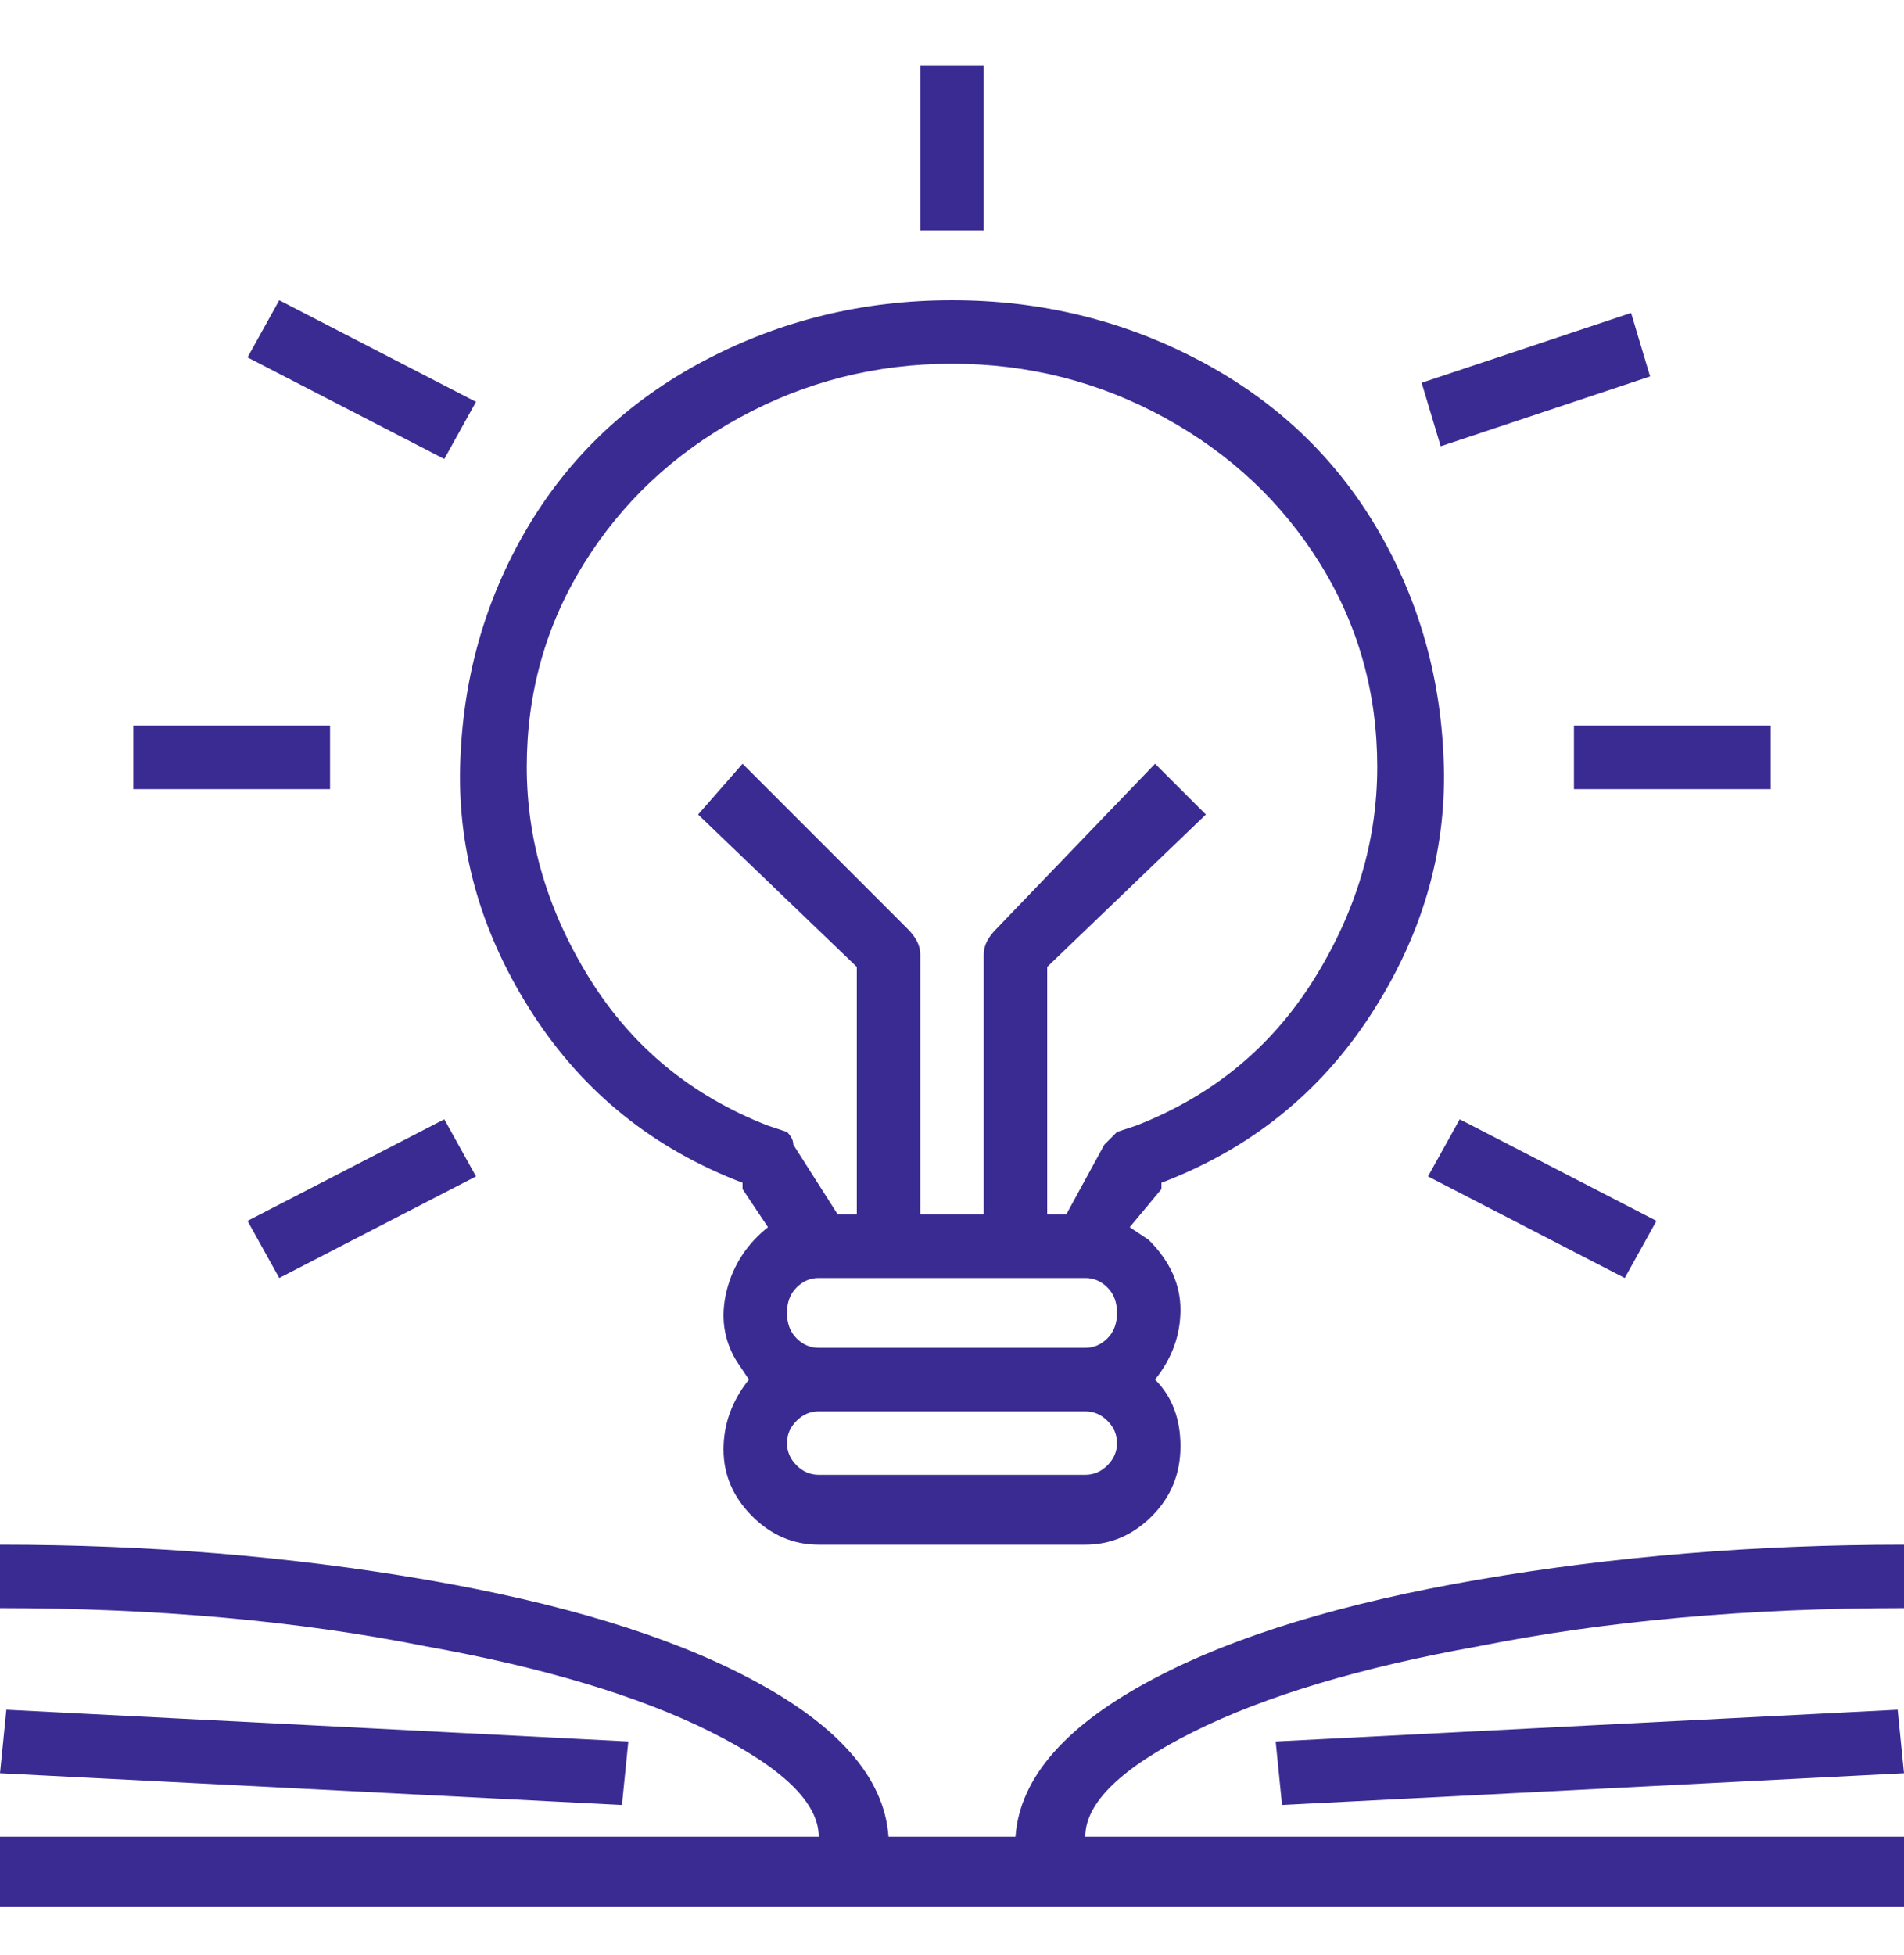 <svg width="38" height="39" viewBox="0 0 38 39" fill="none" xmlns="http://www.w3.org/2000/svg">
<g clip-path="url(#clip0_1_434)">
<path d="M23.18 23.597C24.953 22.921 26.347 21.802 27.36 20.24C28.373 18.678 28.859 17.031 28.817 15.3C28.774 13.569 28.331 11.986 27.487 10.55C26.642 9.114 25.46 7.996 23.94 7.193C22.42 6.391 20.773 5.99 19 5.99C17.227 5.99 15.58 6.391 14.06 7.193C12.54 7.996 11.358 9.114 10.513 10.55C9.669 11.986 9.226 13.569 9.183 15.3C9.141 17.031 9.627 18.678 10.64 20.24C11.653 21.802 13.047 22.921 14.82 23.597V23.723L15.327 24.483C14.904 24.821 14.63 25.243 14.503 25.75C14.377 26.257 14.44 26.721 14.693 27.143L14.947 27.523C14.609 27.945 14.44 28.41 14.44 28.917C14.44 29.423 14.63 29.867 15.01 30.247C15.39 30.627 15.833 30.817 16.34 30.817H21.66C22.167 30.817 22.61 30.627 22.99 30.247C23.37 29.867 23.56 29.402 23.56 28.853C23.56 28.304 23.391 27.861 23.053 27.523C23.391 27.101 23.56 26.637 23.56 26.13C23.56 25.623 23.349 25.159 22.927 24.737L22.547 24.483L23.18 23.723V23.597ZM21.66 29.423H16.34C16.171 29.423 16.023 29.36 15.897 29.233C15.77 29.107 15.707 28.959 15.707 28.79C15.707 28.621 15.77 28.473 15.897 28.347C16.023 28.22 16.171 28.157 16.34 28.157H21.66C21.829 28.157 21.977 28.22 22.103 28.347C22.23 28.473 22.293 28.621 22.293 28.79C22.293 28.959 22.23 29.107 22.103 29.233C21.977 29.36 21.829 29.423 21.66 29.423ZM21.66 26.89H16.34C16.171 26.89 16.023 26.827 15.897 26.7C15.77 26.573 15.707 26.404 15.707 26.193C15.707 25.982 15.77 25.813 15.897 25.687C16.023 25.56 16.171 25.497 16.34 25.497H21.66C21.829 25.497 21.977 25.56 22.103 25.687C22.23 25.813 22.293 25.982 22.293 26.193C22.293 26.404 22.23 26.573 22.103 26.7C21.977 26.827 21.829 26.89 21.66 26.89ZM22.673 22.457L22.293 22.583C22.209 22.668 22.124 22.752 22.04 22.837L21.28 24.23H20.9V19.29L24.067 16.25L23.053 15.237L19.887 18.53C19.718 18.699 19.633 18.868 19.633 19.037V24.23H18.367V19.037C18.367 18.868 18.282 18.699 18.113 18.53L14.82 15.237L13.933 16.25L17.1 19.29V24.23H16.72L15.833 22.837C15.833 22.752 15.791 22.668 15.707 22.583L15.327 22.457C13.807 21.866 12.624 20.894 11.78 19.543C10.936 18.192 10.513 16.778 10.513 15.3C10.513 13.822 10.893 12.471 11.653 11.247C12.413 10.022 13.448 9.051 14.757 8.333C16.066 7.616 17.48 7.257 19 7.257C20.52 7.257 21.934 7.616 23.243 8.333C24.552 9.051 25.587 10.022 26.347 11.247C27.107 12.471 27.487 13.822 27.487 15.3C27.487 16.778 27.064 18.192 26.22 19.543C25.376 20.894 24.193 21.866 22.673 22.457ZM4.94 7.13L5.573 5.99L9.5 8.017L8.867 9.157L4.94 7.13ZM28.373 7.637L32.553 6.243L32.933 7.51L28.753 8.903L28.373 7.637ZM2.66 14.477H6.587V15.743H2.66V14.477ZM31.413 14.477H35.34V15.743H31.413V14.477ZM4.94 24.357L8.867 22.33L9.5 23.47L5.573 25.497L4.94 24.357ZM28.5 23.47L29.133 22.33L33.06 24.357L32.427 25.497L28.5 23.47ZM18.367 1.303H19.633V4.597H18.367V1.303ZM38 32.083V30.817C35.044 30.817 32.216 31.049 29.513 31.513C26.811 31.978 24.658 32.632 23.053 33.477C21.28 34.406 20.351 35.461 20.267 36.643H17.733C17.649 35.461 16.72 34.406 14.947 33.477C13.342 32.632 11.189 31.978 8.487 31.513C5.784 31.049 2.956 30.817 0 30.817V32.083C3.124 32.083 5.953 32.337 8.487 32.843C10.851 33.266 12.751 33.836 14.187 34.553C15.622 35.271 16.34 35.968 16.34 36.643H0V38.037H38V36.643H21.66C21.66 35.968 22.378 35.271 23.813 34.553C25.249 33.836 27.149 33.266 29.513 32.843C32.047 32.337 34.876 32.083 38 32.083ZM0 35.377L0.127 34.11L12.54 34.743L12.413 36.01L0 35.377ZM25.46 34.743L37.873 34.11L38 35.377L25.587 36.01L25.46 34.743Z" fill="#3A2B93"/>
</g>
<defs>
<clipPath id="clip0_1_434">
<rect width="38.02" height="38" fill="white" transform="matrix(1 0 0 -1 -0.01 38.67)"/>
</clipPath>
</defs>
</svg>
